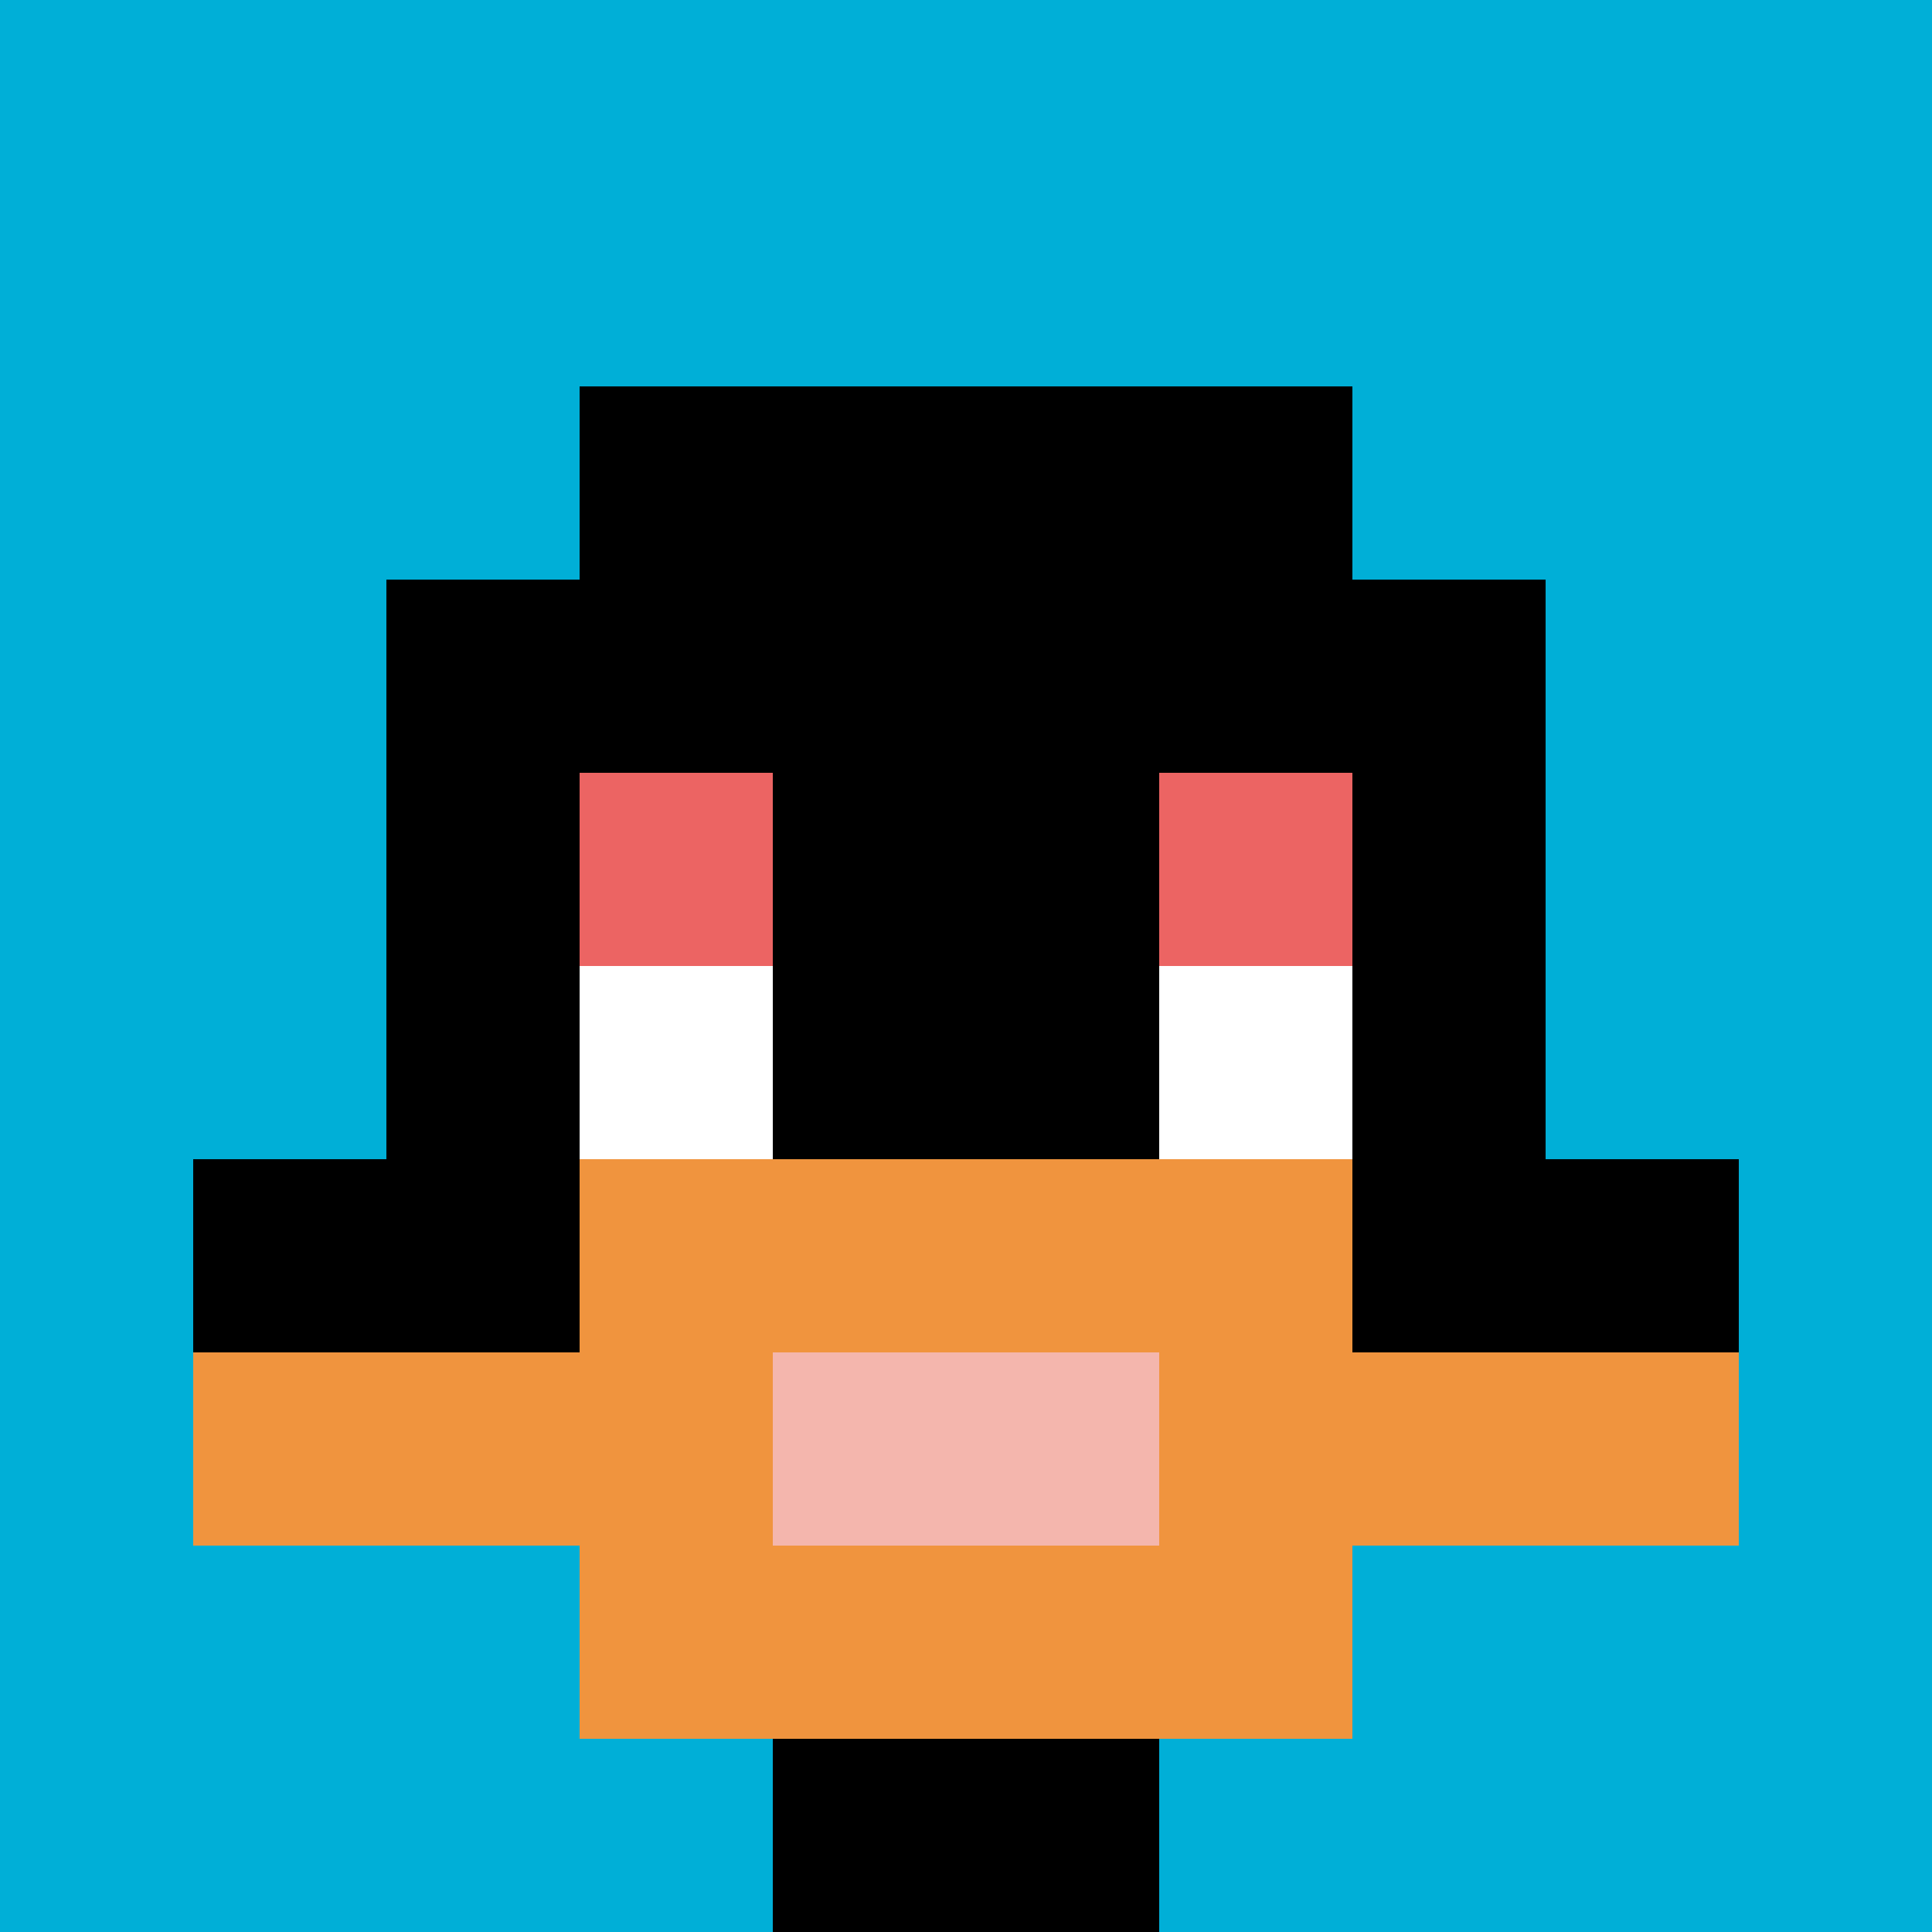 <?xml version="1.0" encoding="UTF-8"?>
<svg xmlns="http://www.w3.org/2000/svg" xmlns:xlink="http://www.w3.org/1999/xlink" width="492px" height="492px" viewBox="0 0 492 492" version="1.1">
<g id="surface1">
<rect x="0" y="0" width="492" height="492" style="fill:rgb(0%,68.627%,84.314%);fill-opacity:1;stroke:none;"/>
<path style=" stroke:none;fill-rule:nonzero;fill:rgb(0%,0%,0%);fill-opacity:1;" d="M 147.602 98.398 L 344.398 98.398 L 344.398 442.801 L 147.602 442.801 Z M 147.602 98.398 "/>
<path style=" stroke:none;fill-rule:nonzero;fill:rgb(0%,0%,0%);fill-opacity:1;" d="M 98.398 147.602 L 393.602 147.602 L 393.602 393.602 L 98.398 393.602 Z M 98.398 147.602 "/>
<path style=" stroke:none;fill-rule:nonzero;fill:rgb(0%,0%,0%);fill-opacity:1;" d="M 196.801 393.602 L 295.199 393.602 L 295.199 492 L 196.801 492 Z M 196.801 393.602 "/>
<path style=" stroke:none;fill-rule:nonzero;fill:rgb(0%,0%,0%);fill-opacity:1;" d="M 49.199 295.199 L 442.801 295.199 L 442.801 344.398 L 49.199 344.398 Z M 49.199 295.199 "/>
<path style=" stroke:none;fill-rule:nonzero;fill:rgb(94.118%,58.039%,24.314%);fill-opacity:1;" d="M 49.199 344.398 L 442.801 344.398 L 442.801 393.602 L 49.199 393.602 Z M 49.199 344.398 "/>
<path style=" stroke:none;fill-rule:nonzero;fill:rgb(94.118%,58.039%,24.314%);fill-opacity:1;" d="M 147.602 295.199 L 344.398 295.199 L 344.398 442.801 L 147.602 442.801 Z M 147.602 295.199 "/>
<path style=" stroke:none;fill-rule:nonzero;fill:rgb(95.686%,71.373%,67.843%);fill-opacity:1;" d="M 196.801 344.398 L 295.199 344.398 L 295.199 393.602 L 196.801 393.602 Z M 196.801 344.398 "/>
<path style=" stroke:none;fill-rule:nonzero;fill:rgb(92.549%,39.216%,38.824%);fill-opacity:1;" d="M 147.602 196.801 L 196.801 196.801 L 196.801 246 L 147.602 246 Z M 147.602 196.801 "/>
<path style=" stroke:none;fill-rule:nonzero;fill:rgb(92.549%,39.216%,38.824%);fill-opacity:1;" d="M 295.199 196.801 L 344.398 196.801 L 344.398 246 L 295.199 246 Z M 295.199 196.801 "/>
<path style=" stroke:none;fill-rule:nonzero;fill:rgb(100%,100%,100%);fill-opacity:1;" d="M 147.602 246 L 196.801 246 L 196.801 295.199 L 147.602 295.199 Z M 147.602 246 "/>
<path style=" stroke:none;fill-rule:nonzero;fill:rgb(100%,100%,100%);fill-opacity:1;" d="M 295.199 246 L 344.398 246 L 344.398 295.199 L 295.199 295.199 Z M 295.199 246 "/>
</g>
</svg>
